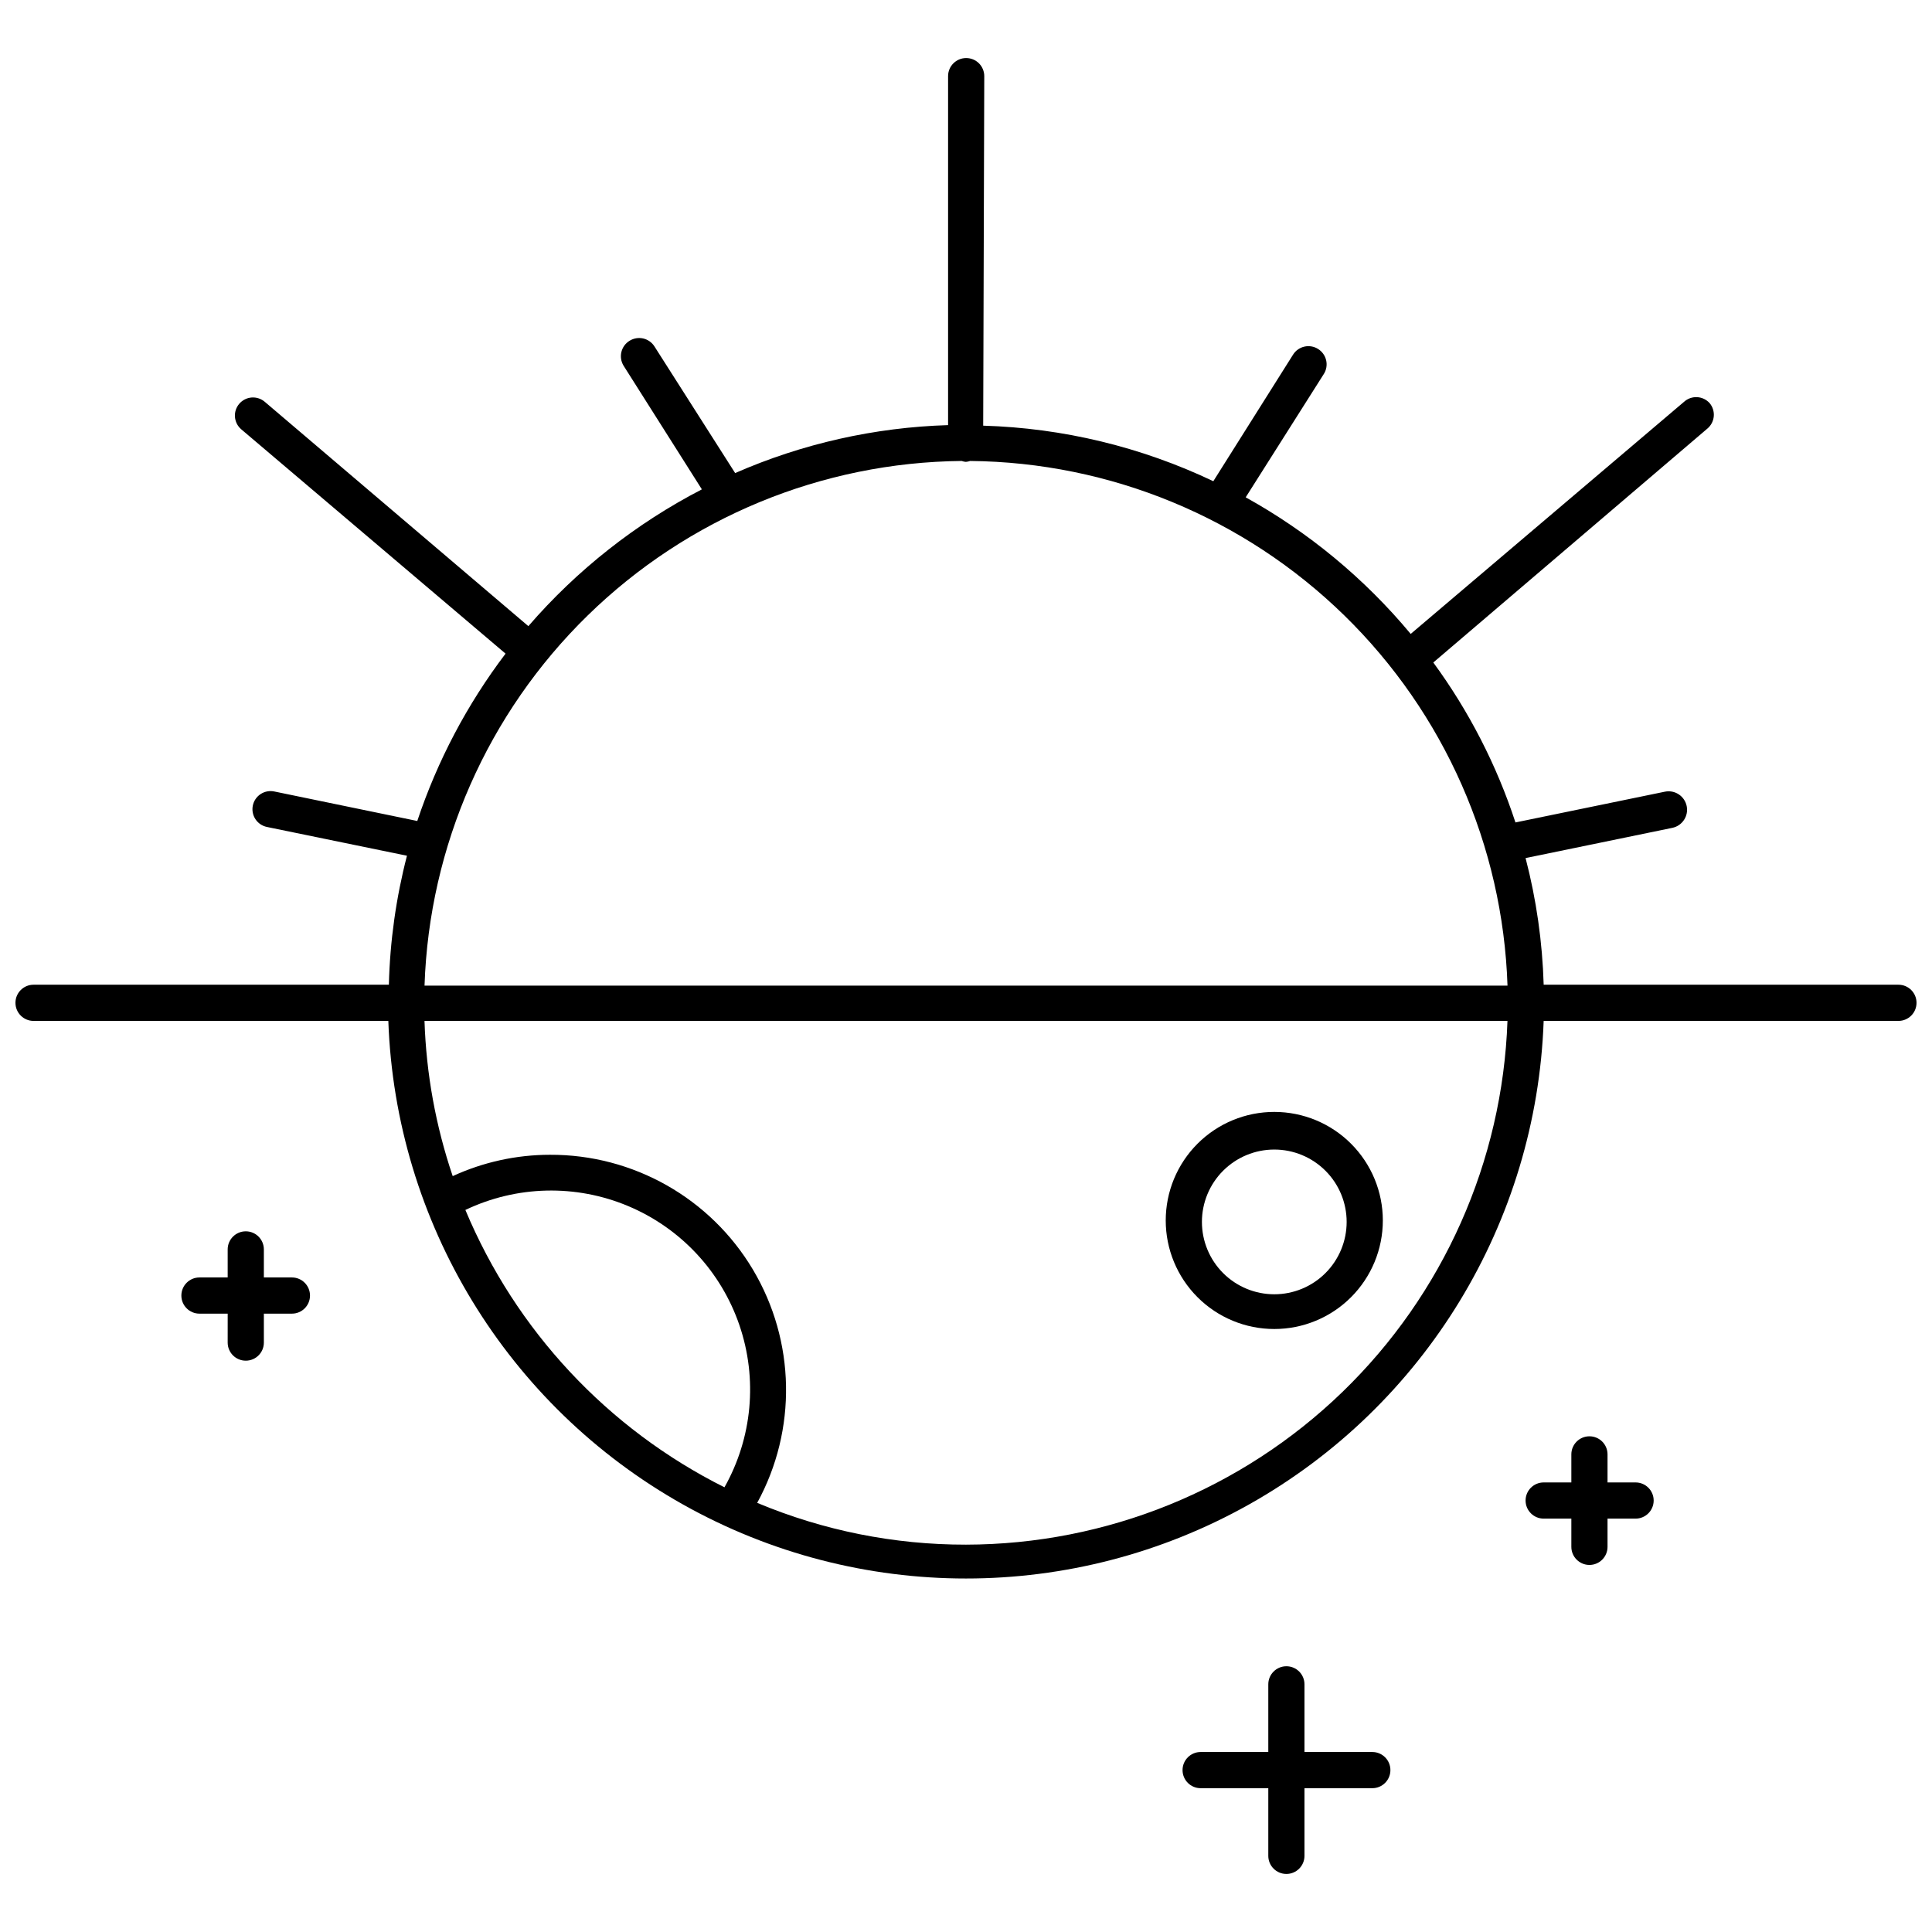 <?xml version="1.0" encoding="UTF-8"?>
<!-- Uploaded to: ICON Repo, www.svgrepo.com, Generator: ICON Repo Mixer Tools -->
<svg width="800px" height="800px" version="1.1" viewBox="144 144 512 512" xmlns="http://www.w3.org/2000/svg">
 <defs>
  <clipPath id="a">
   <path d="m148.09 159h503.81v404h-503.81z"/>
  </clipPath>
 </defs>
 <g clip-path="url(#a)">
  <path d="m647.11 404.96h-94.02c-0.336-11.332-1.941-22.59-4.797-33.562l38.883-8.008c2.648-0.543 4.356-3.129 3.812-5.777-0.543-2.644-3.129-4.352-5.777-3.809l-39.602 8.152v-0.004c-4.977-15.188-12.324-29.488-21.77-42.383l72.637-61.992c0.977-0.82 1.582-1.992 1.691-3.262 0.109-1.27-0.293-2.527-1.113-3.5-1.777-1.953-4.801-2.106-6.762-0.336l-72.445 61.516c-12.207-14.672-27.035-26.945-43.727-36.199l20.711-32.699h0.004c0.676-1.082 0.895-2.387 0.605-3.629-0.289-1.238-1.059-2.316-2.141-2.988-1.074-0.68-2.375-0.906-3.617-0.625-1.242 0.277-2.32 1.039-3 2.113l-21.145 33.562v-0.004c-19.086-9.086-39.855-14.102-60.984-14.719l0.285-92.629c0-1.273-0.504-2.492-1.402-3.391-0.898-0.898-2.121-1.402-3.391-1.402-2.648 0-4.797 2.144-4.797 4.793v92.488-0.004c-19.449 0.59-38.605 4.902-56.43 12.707l-21.383-33.562c-0.68-1.074-1.762-1.832-3-2.113-1.242-0.277-2.543-0.051-3.617 0.629-2.242 1.383-2.949 4.316-1.582 6.566l20.762 32.793v0.004c-17.488 9.055-33.094 21.355-45.98 36.246l-69.855-59.453c-0.969-0.824-2.223-1.234-3.492-1.137-1.266 0.102-2.441 0.699-3.269 1.664-1.723 2.012-1.484 5.039 0.527 6.762l70.047 59.453c-10.168 13.406-18.07 28.387-23.395 44.348l-37.875-7.816h-0.004c-1.254-0.266-2.562-0.023-3.633 0.68-1.074 0.703-1.82 1.805-2.074 3.062-0.254 1.246 0 2.543 0.699 3.602 0.703 1.062 1.797 1.801 3.043 2.055l37.109 7.625c-2.894 11.172-4.504 22.645-4.793 34.184h-94.168c-2.644 0-4.793 2.148-4.793 4.793 0 2.648 2.148 4.797 4.793 4.797h94.023c1.891 53.406 31.473 101.96 78.066 128.14 46.59 26.172 103.45 26.172 150.04 0 46.594-26.172 76.18-74.73 78.07-128.14h94.02c2.648 0 4.793-2.148 4.793-4.797 0-2.644-2.144-4.793-4.793-4.793zm-248.26-138.8c0.355 0.129 0.727 0.211 1.102 0.238 0.395-0.027 0.781-0.109 1.152-0.238 37.082 0.348 72.594 15.008 99.129 40.914 26.531 25.91 42.035 61.062 43.27 98.125h-287c1.23-37.055 16.727-72.199 43.25-98.105s62.023-40.57 99.098-40.934zm-131.52 198.49c13.582-6.481 29.281-6.856 43.152-1.023 13.871 5.828 24.594 17.305 29.465 31.543 4.871 14.234 3.434 29.875-3.957 42.98-30.953-15.484-55.316-41.566-68.66-73.5zm132.66 88.699h0.004c-19 0.031-37.809-3.734-55.332-11.074 10.59-19.355 10.16-42.863-1.129-61.816-11.289-18.953-31.754-30.527-53.816-30.43-8.887 0.008-17.672 1.938-25.746 5.656-4.5-13.27-7.019-27.133-7.477-41.137h287c-1.305 37.211-16.984 72.465-43.75 98.352-26.762 25.887-62.52 40.387-99.75 40.449z"/>
 </g>
 <path d="m481.7 496.2c7.629 0 14.945-3.027 20.34-8.426 5.394-5.394 8.426-12.711 8.426-20.34s-3.031-14.945-8.426-20.34c-5.394-5.398-12.711-8.426-20.34-8.426-7.633 0-14.949 3.027-20.344 8.426-5.394 5.394-8.426 12.711-8.426 20.34s3.031 14.945 8.426 20.34c5.394 5.398 12.711 8.426 20.344 8.426zm0-47.562v0.004c5.086 0 9.961 2.019 13.559 5.617 3.598 3.594 5.617 8.473 5.617 13.559 0 5.086-2.019 9.965-5.617 13.562-3.598 3.598-8.473 5.617-13.559 5.617-5.09 0-9.965-2.019-13.562-5.617-3.598-3.598-5.617-8.477-5.617-13.562 0-5.086 2.019-9.965 5.617-13.559 3.598-3.598 8.473-5.617 13.562-5.617z"/>
 <path d="m221.36 482.54h-7.434v-7.43c0-2.648-2.144-4.797-4.793-4.797-2.648 0-4.797 2.148-4.797 4.797v7.43h-7.477c-2.648 0-4.797 2.148-4.797 4.797 0 2.648 2.148 4.793 4.797 4.793h7.481l-0.004 7.672c0 2.648 2.148 4.793 4.797 4.793 2.648 0 4.793-2.144 4.793-4.793v-7.672h7.434c2.648 0 4.793-2.144 4.793-4.793 0-2.648-2.144-4.797-4.793-4.797z"/>
 <path d="m507.68 608.3h-17.98v-17.93c0-2.648-2.144-4.797-4.793-4.797-2.648 0-4.797 2.148-4.797 4.797v17.93h-17.93c-2.648 0-4.793 2.148-4.793 4.793 0 2.648 2.144 4.797 4.793 4.797h17.93v17.93c0 2.648 2.148 4.797 4.797 4.797 2.648 0 4.793-2.148 4.793-4.797v-17.93h17.98c2.648 0 4.793-2.148 4.793-4.797 0-2.644-2.144-4.793-4.793-4.793z"/>
 <path d="m577.59 536.86h-7.578v-7.434c0-2.648-2.144-4.793-4.793-4.793s-4.797 2.144-4.797 4.793v7.43l-7.332 0.004c-2.648 0-4.797 2.144-4.797 4.793 0 2.648 2.148 4.797 4.797 4.797h7.332v7.481-0.004c0 2.648 2.148 4.797 4.797 4.797s4.793-2.148 4.793-4.797v-7.477h7.434c2.648 0 4.793-2.148 4.793-4.797 0-2.648-2.144-4.793-4.793-4.793z"/>
</svg>